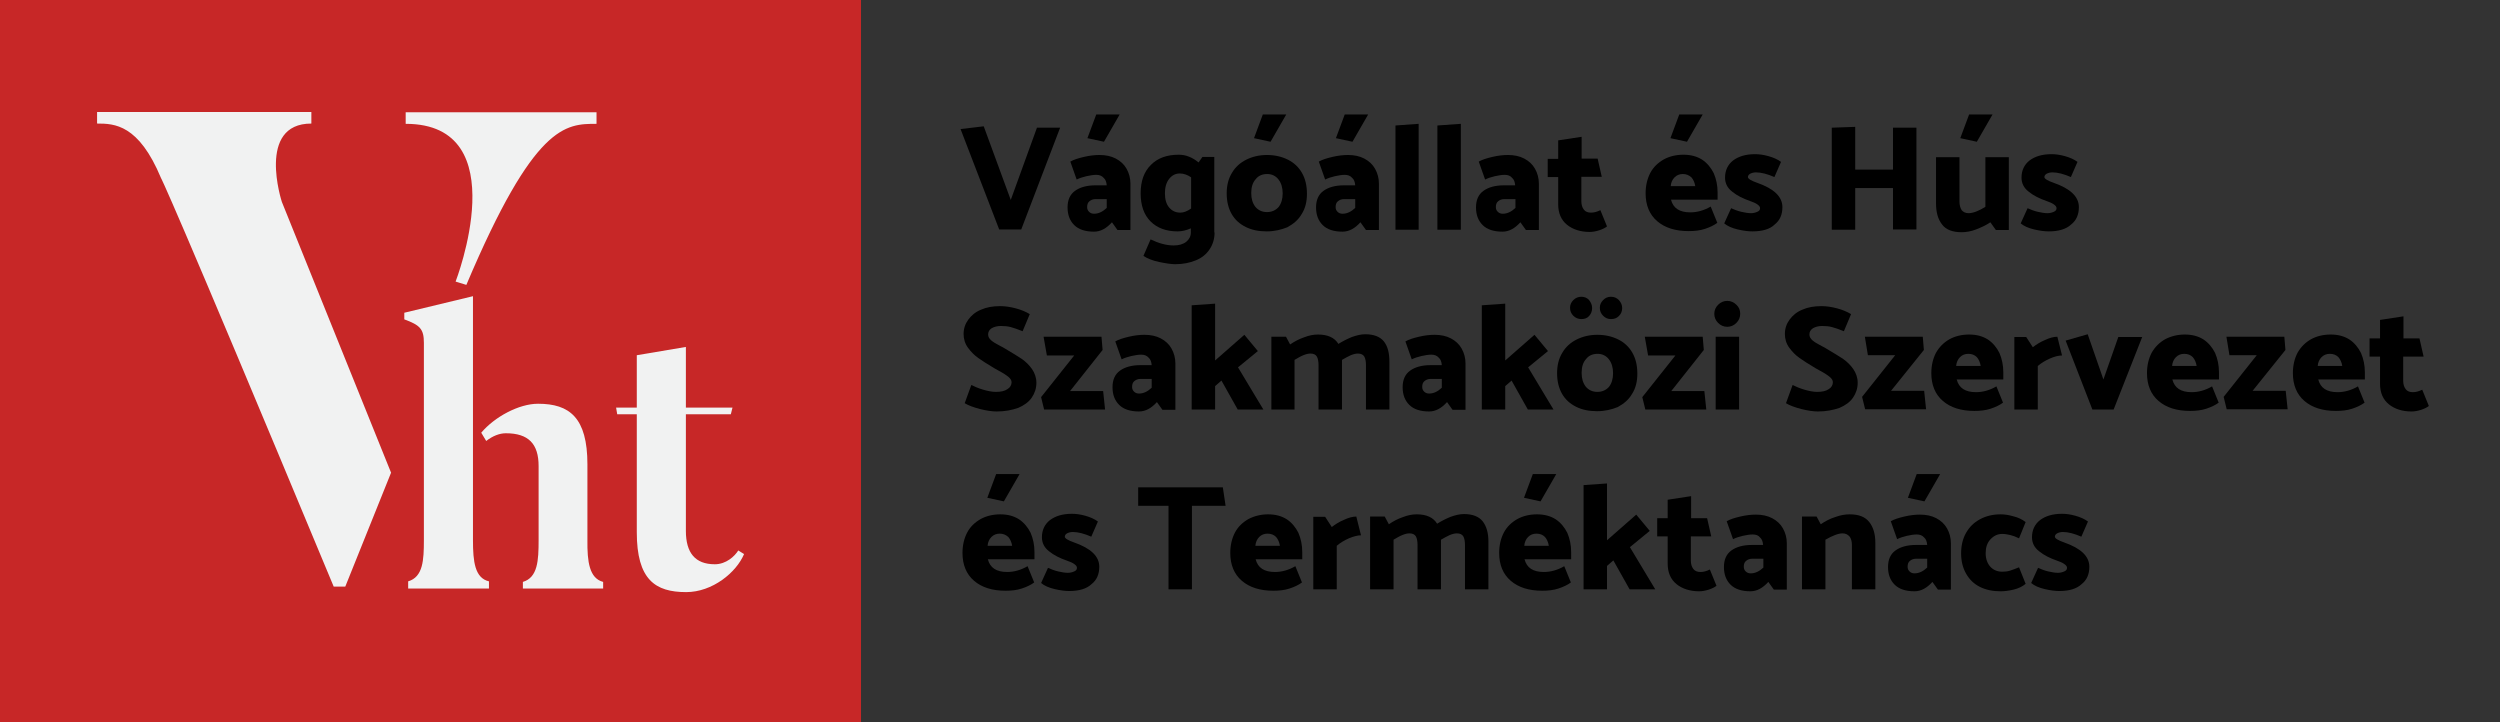 <?xml version="1.0" encoding="utf-8"?>
<!-- Generator: Adobe Illustrator 21.1.0, SVG Export Plug-In . SVG Version: 6.00 Build 0)  -->
<svg version="1.1" id="Layer_1" xmlns="http://www.w3.org/2000/svg" xmlns:xlink="http://www.w3.org/1999/xlink" x="0px" y="0px"
	 viewBox="0 0 906.5 261.9" style="enable-background:new 0 0 906.5 261.9;" xml:space="preserve">
<rect x="0" y="0" width="906.5" height="261.9" fill="#333333" stroke="none"/>
<style type="text/css">
	.st0{fill:#C72727;}
	.st1{fill:#F1F2F2;}
</style>
<rect class="st0" width="312.2" height="261.9"/>
<g>
	<path class="st1" d="M102.2,73.2l39.6,98.2l-16.6,41.3H121C61.1,68.8,58.4,64.6,58.4,64.6c-8.1-19.5-16.9-19.8-23.2-19.8v-4.2h77.7
		v4.2C92.9,44.8,102.2,73.2,102.2,73.2z M147.1,40.7h69.2v4.2c-11.2,0-22.5,0-47.2,58.4l-3.9-1.2c0,0,22.2-57.2-18.1-57.2V40.7z"/>
</g>
<g>
	<path class="st1" d="M177.3,210.8v2.6h-29.3v-2.6c5.4-1.6,5.7-7.7,5.7-14.9v-71.6c0-5-1.4-6.4-7.1-8.5v-2.4l24.9-6v88.5
		C171.5,203.7,172.2,209.6,177.3,210.8z M218.7,211v2.4h-29.1V211c5.4-1.6,5.7-7.8,5.7-15.1v-26.9c0-8.1-3.7-11.9-11.9-11.9
		c-2.3,0-4.8,1-7.1,2.8l-1.8-3c4.8-5.7,13.6-10.5,20.6-10.5c11.4,0,17.9,5,17.9,22v27.4C212.9,203.7,213.7,209.7,218.7,211z"/>
	<path class="st1" d="M267.7,199.6l2.1,1.3c-2.8,6.7-11.5,13.8-21,13.8c-11.2,0-17.9-4.5-17.9-21.7v-42.8h-7.1l-0.4-2.4h7.5v-19
		l17.8-3v22h16.9l-0.6,2.4h-16.3v42.3c0,8,3.4,12.1,10.5,12.1C263.3,204.6,266.4,201.7,267.7,199.6z"/>
</g>
<g>
	<path d="M348.3,46.8l8.4-1l9.8,26.7l9.5-26.2h8.4l-14.1,36.9h-8L348.3,46.8z"/>
	<path d="M397.5,63.4c-1.1,0-2.2,0.2-3.6,0.5c-1.3,0.3-2.5,0.7-3.5,1.2l-2.3-6.5c1.2-0.7,2.8-1.2,4.9-1.7c2.1-0.5,4-0.7,5.7-0.7
		c2.2,0,4.2,0.4,5.9,1.3c1.7,0.9,3,2.1,3.9,3.7c0.9,1.6,1.4,3.4,1.4,5.4v16.8h-4.7l-2-2.8c-2,2.2-4.1,3.4-6.5,3.4
		c-3.2,0-5.6-0.8-7.2-2.4s-2.4-3.7-2.4-6.4c0-2.7,0.9-4.7,2.7-6c1.8-1.3,4.3-2,7.4-2h4.1c-0.1-1.2-0.4-2.1-1.1-2.7
		C399.5,63.7,398.6,63.4,397.5,63.4z M397.2,72.2c-0.9,0-1.6,0.3-2.2,0.8c-0.6,0.5-0.8,1.2-0.8,2.1c0,0.7,0.2,1.2,0.7,1.7
		c0.5,0.5,1.1,0.7,1.8,0.7c1.6,0,3.1-0.7,4.6-2.1v-3.2H397.2z M406,41.5l-5.7,9.9l-6-1.3l3.2-8.6H406z"/>
	<path d="M440.4,84.3c0,2.3-0.6,4.3-1.8,6.1s-2.8,3.1-5,4c-2.2,0.9-4.6,1.4-7.5,1.4c-1.4,0-3.4-0.3-5.8-0.8
		c-2.4-0.5-4.3-1.3-5.7-2.2l2.6-6c2.9,1.4,5.7,2.2,8.4,2.2c1.8,0,3.3-0.4,4.5-1.3c1.1-0.9,1.7-2,1.7-3.4v-1.5
		c-1.6,0.7-3.2,1.1-4.8,1.1c-4.1,0-7.4-1.2-9.8-3.6c-2.4-2.4-3.6-5.8-3.6-10.2c0-4.4,1.2-7.8,3.7-10.3c2.5-2.5,5.8-3.7,10.1-3.7
		c1.2,0,2.5,0.2,3.7,0.7c1.3,0.5,2.4,1.2,3.5,2.1l1.4-2h4.3V84.3z M431.9,75.6V64.3c-1.3-0.9-2.7-1.4-4.1-1.4c-1.6,0-2.9,0.7-3.9,2
		c-1,1.3-1.5,3-1.5,5.2c0,2.2,0.5,3.9,1.5,5.1c1,1.2,2.3,1.9,4.1,1.9C429.2,77.1,430.5,76.6,431.9,75.6z"/>
	<path d="M459.3,83.9c-2.9,0-5.4-0.5-7.6-1.6c-2.2-1.1-3.9-2.6-5.1-4.7c-1.2-2.1-1.8-4.6-1.8-7.5c0-2.8,0.6-5.3,1.9-7.4
		c1.2-2.1,3-3.7,5.2-4.8c2.2-1.1,4.7-1.7,7.5-1.7c2.9,0,5.4,0.6,7.6,1.7c2.2,1.1,3.9,2.7,5.1,4.8c1.2,2.1,1.8,4.6,1.8,7.6
		c0,2.8-0.6,5.3-1.9,7.3c-1.2,2.1-3,3.6-5.2,4.8C464.6,83.3,462.1,83.9,459.3,83.9z M465.1,70.1c0-2-0.5-3.7-1.5-5s-2.4-2-4.1-2
		c-1.8,0-3.2,0.6-4.2,1.9c-1.1,1.2-1.6,2.9-1.6,5c0,2.1,0.5,3.7,1.5,5c1,1.2,2.4,1.9,4.2,1.9c1.7,0,3.1-0.6,4.2-1.8
		C464.6,73.8,465.1,72.2,465.1,70.1z M466.4,41.5l-5.7,9.9l-6-1.3l3.2-8.6H466.4z"/>
	<path d="M487.6,63.4c-1.1,0-2.2,0.2-3.6,0.5c-1.3,0.3-2.5,0.7-3.5,1.2l-2.3-6.5c1.2-0.7,2.8-1.2,4.9-1.7c2.1-0.5,4-0.7,5.7-0.7
		c2.2,0,4.2,0.4,5.9,1.3c1.7,0.9,3,2.1,3.9,3.7c0.9,1.6,1.4,3.4,1.4,5.4v16.8h-4.7l-2-2.8c-2,2.2-4.1,3.4-6.5,3.4
		c-3.2,0-5.6-0.8-7.2-2.4s-2.4-3.7-2.4-6.4c0-2.7,0.9-4.7,2.7-6c1.8-1.3,4.3-2,7.4-2h4.1c-0.1-1.2-0.4-2.1-1.1-2.7
		C489.6,63.7,488.7,63.4,487.6,63.4z M487.3,72.2c-0.9,0-1.6,0.3-2.2,0.8c-0.6,0.5-0.8,1.2-0.8,2.1c0,0.7,0.2,1.2,0.7,1.7
		c0.5,0.5,1.1,0.7,1.8,0.7c1.6,0,3.1-0.7,4.6-2.1v-3.2H487.3z M496.1,41.5l-5.7,9.9l-6-1.3l3.2-8.6H496.1z"/>
	<path d="M514.4,44.9v38.4H506V45.5L514.4,44.9z"/>
	<path d="M529.7,44.9v38.4h-8.5V45.5L529.7,44.9z"/>
	<path d="M545.6,63.4c-1.1,0-2.2,0.2-3.6,0.5c-1.3,0.3-2.5,0.7-3.5,1.2l-2.3-6.5c1.2-0.7,2.8-1.2,4.9-1.7c2.1-0.5,4-0.7,5.7-0.7
		c2.2,0,4.2,0.4,5.9,1.3c1.7,0.9,3,2.1,3.9,3.7c0.9,1.6,1.4,3.4,1.4,5.4v16.8h-4.7l-2-2.8c-2,2.2-4.1,3.4-6.5,3.4
		c-3.2,0-5.6-0.8-7.2-2.4s-2.4-3.7-2.4-6.4c0-2.7,0.9-4.7,2.7-6c1.8-1.3,4.3-2,7.4-2h4.1c-0.1-1.2-0.4-2.1-1.1-2.7
		C547.6,63.7,546.8,63.4,545.6,63.4z M545.4,72.2c-0.9,0-1.6,0.3-2.2,0.8c-0.6,0.5-0.8,1.2-0.8,2.1c0,0.7,0.2,1.2,0.7,1.7
		c0.5,0.5,1.1,0.7,1.8,0.7c1.6,0,3.1-0.7,4.6-2.1v-3.2H545.4z"/>
	<path d="M573.4,57.5h5.9l1.5,6.6h-7.4V73c0,1.2,0.3,2.2,0.9,3s1.5,1.1,2.6,1.1c1.1,0,2.2-0.3,3.4-0.9l2.4,5.9
		c-0.6,0.5-1.6,1-2.8,1.4c-1.3,0.4-2.4,0.6-3.5,0.6c-3.3,0-6.1-0.9-8.2-2.6c-2.1-1.7-3.2-4.2-3.2-7.4v-9.9h-3.8v-6.6h3.8v-6.7
		l8.5-1.3V57.5z"/>
	<path d="M610.4,56.1c2.7,0,4.9,0.6,6.8,1.8c1.8,1.2,3.2,2.9,4.2,4.9c0.9,2.1,1.4,4.4,1.4,7v2.6h-16.9c0.8,3.1,3.1,4.6,7,4.6
		c2.5,0,5-0.7,7.4-2.1l2.4,5.9c-1.2,0.9-2.7,1.6-4.5,2.2s-3.8,0.8-5.9,0.8c-4.8,0-8.6-1.2-11.4-3.6c-2.8-2.4-4.2-5.8-4.2-10.1
		c0-2.8,0.6-5.3,1.7-7.4s2.8-3.7,4.9-4.9C605.3,56.7,607.7,56.1,610.4,56.1z M617.4,41.5l-5.7,9.9l-6-1.3l3.2-8.6H617.4z
		 M610.2,63.1c-1.2,0-2.2,0.4-3,1.2c-0.8,0.8-1.3,1.9-1.4,3.2h8.9c-0.2-1.3-0.7-2.4-1.4-3.2C612.4,63.5,611.4,63.1,610.2,63.1z"/>
	<path d="M635.4,83.9c-1.4,0-3.2-0.2-5.3-0.7c-2.1-0.5-3.7-1.2-4.9-2.2l2.5-5.5c1.1,0.5,2.4,1,3.7,1.3s2.5,0.5,3.5,0.5
		c0.9,0,1.6-0.2,2.3-0.5c0.7-0.3,1-0.7,1-1.3c0-0.5-0.3-0.9-1-1.4s-1.5-0.8-2.6-1.2c-2.6-0.9-4.8-2-6.5-3.4c-1.7-1.3-2.6-3-2.6-5.1
		c0-2.6,1-4.7,2.9-6.2c2-1.5,4.6-2.3,8-2.3c1.4,0,3,0.2,4.8,0.7c1.8,0.5,3.4,1.2,4.6,2.1l-2.4,5.5c-2.5-1.1-4.8-1.7-6.7-1.7
		c-0.8,0-1.5,0.2-2.1,0.5c-0.5,0.3-0.8,0.7-0.8,1.2c0,0.6,1.1,1.3,3.4,2.1c6,2.1,9.1,5,9.1,8.8c0,2.7-0.9,4.8-2.8,6.3
		C641.8,83.1,639,83.9,635.4,83.9z"/>
	<path d="M694.9,46.3v36.9h-8.5V68.2h-13.7v15.1h-8.5V46.3l8.5-0.3v15.5h13.7V46.3H694.9z"/>
	<path d="M713.8,77.3c1.6,0,3.7-0.8,6.1-2.3V57h8.5v26.4h-4.7l-2-2.8c-1.6,1.1-3.4,1.9-5.2,2.6c-1.8,0.7-3.6,1-5.2,1
		c-3.3,0-5.7-0.9-7.1-2.8c-1.5-1.9-2.2-4.4-2.2-7.7V57h8.5v16.1c0,1.3,0.3,2.3,0.8,3.1C711.9,76.9,712.7,77.3,713.8,77.3z
		 M722.5,41.5l-5.7,9.9l-6-1.3l3.2-8.6H722.5z"/>
	<path d="M742.9,83.9c-1.4,0-3.2-0.2-5.3-0.7c-2.1-0.5-3.7-1.2-4.9-2.2l2.5-5.5c1.1,0.5,2.4,1,3.7,1.3s2.5,0.5,3.5,0.5
		c0.9,0,1.6-0.2,2.3-0.5c0.7-0.3,1-0.7,1-1.3c0-0.5-0.3-0.9-1-1.4s-1.5-0.8-2.6-1.2c-2.6-0.9-4.8-2-6.5-3.4c-1.7-1.3-2.6-3-2.6-5.1
		c0-2.6,1-4.7,2.9-6.2c2-1.5,4.6-2.3,8-2.3c1.4,0,3,0.2,4.8,0.7c1.8,0.5,3.4,1.2,4.6,2.1l-2.4,5.5c-2.5-1.1-4.8-1.7-6.7-1.7
		c-0.8,0-1.5,0.2-2.1,0.5c-0.5,0.3-0.8,0.7-0.8,1.2c0,0.6,1.1,1.3,3.4,2.1c6,2.1,9.1,5,9.1,8.8c0,2.7-0.9,4.8-2.8,6.3
		C749.2,83.1,746.4,83.9,742.9,83.9z"/>
	<path d="M361.4,149.2c-1.7,0-3.7-0.3-6.1-0.9c-2.3-0.6-4.2-1.3-5.5-2.1l2.4-6.6c1.2,0.6,2.6,1.2,4.3,1.7c1.7,0.5,3.3,0.8,4.6,0.8
		c1.8,0,3.2-0.3,4.2-1c1-0.6,1.5-1.5,1.5-2.5c0-0.7-0.4-1.3-1.1-1.9c-0.7-0.6-1.9-1.4-3.6-2.3c-0.4-0.2-0.9-0.5-1.6-0.9
		c-2.5-1.5-4.4-2.7-5.8-3.7s-2.6-2.2-3.7-3.7c-1.1-1.5-1.6-3.2-1.6-5c0-2,0.6-3.7,1.7-5.2c1.1-1.5,2.6-2.8,4.6-3.6
		c2-0.9,4.3-1.3,7-1.3c1.8,0,3.7,0.3,5.6,0.8c1.9,0.5,3.6,1.2,5.1,2.1l-2.6,6.2c-1.7-0.7-3.2-1.2-4.3-1.5c-1.1-0.3-2.3-0.4-3.6-0.4
		c-1.3,0-2.4,0.3-3.3,0.8c-0.9,0.6-1.3,1.3-1.3,2.3c0,0.8,0.4,1.5,1.1,2.1c0.7,0.6,1.8,1.3,3.4,2.1c0.6,0.3,1.2,0.6,1.8,1
		c2.6,1.5,4.6,2.8,6,3.7c1.4,1,2.6,2.2,3.6,3.6c1,1.5,1.6,3.1,1.6,5c0,2-0.6,3.8-1.7,5.4c-1.1,1.6-2.8,2.8-4.9,3.7
		C366.9,148.7,364.4,149.2,361.4,149.2z"/>
	<path d="M378.4,122.1h21l0.4,4.8L388,141.8h12l0.7,6.7h-22.1l-1.1-4.5l12-15.1h-9.9L378.4,122.1z"/>
	<path d="M413.8,128.6c-1.1,0-2.2,0.2-3.6,0.5c-1.3,0.3-2.5,0.7-3.5,1.2l-2.3-6.5c1.2-0.7,2.8-1.2,4.9-1.7c2.1-0.5,4-0.7,5.7-0.7
		c2.2,0,4.2,0.4,5.9,1.3c1.7,0.9,3,2.1,3.9,3.7c0.9,1.6,1.4,3.4,1.4,5.4v16.8h-4.7l-2-2.8c-2,2.2-4.1,3.4-6.5,3.4
		c-3.2,0-5.6-0.8-7.2-2.4s-2.4-3.7-2.4-6.4c0-2.7,0.9-4.7,2.7-6c1.8-1.3,4.3-2,7.4-2h4.1c-0.1-1.2-0.4-2.1-1.1-2.7
		C415.8,128.9,414.9,128.6,413.8,128.6z M413.5,137.4c-0.9,0-1.6,0.3-2.2,0.8c-0.6,0.5-0.8,1.2-0.8,2.1c0,0.7,0.2,1.2,0.7,1.7
		c0.5,0.5,1.1,0.7,1.8,0.7c1.6,0,3.1-0.7,4.6-2.1v-3.2H413.5z"/>
	<path d="M440.6,140v8.5h-8.5v-37.8l8.5-0.6v20.6l10.6-9.3l4.9,5.9l-7.2,5.9l9.2,15.3h-9.3l-5.9-10.5L440.6,140z"/>
	<path d="M503.8,131.2v17.3h-8.5v-16.1c0-1.3-0.2-2.4-0.6-3.1s-1.2-1.1-2.3-1.1c-0.8,0-1.6,0.2-2.6,0.6c-0.9,0.4-2,1-3.2,1.7v0.7
		v17.3h-8.5v-16.1c0-1.3-0.2-2.4-0.6-3.1c-0.4-0.7-1.2-1.1-2.3-1.1c-0.8,0-1.6,0.2-2.6,0.6c-1,0.4-2,1-3.2,1.7v18H461v-26.4h5.3
		l1.5,2.8c1.6-1.1,3.3-2,5.1-2.6c1.8-0.7,3.4-1,5-1c3.5,0,6,1.1,7.4,3.4c1.6-1,3.2-1.8,4.9-2.5c1.7-0.6,3.3-1,4.8-1
		c3.2,0,5.4,0.9,6.8,2.6C503.2,125.6,503.8,128,503.8,131.2z"/>
	<path d="M519,128.6c-1.1,0-2.2,0.2-3.6,0.5c-1.3,0.3-2.5,0.7-3.5,1.2l-2.3-6.5c1.2-0.7,2.8-1.2,4.9-1.7c2.1-0.5,4-0.7,5.7-0.7
		c2.2,0,4.2,0.4,5.9,1.3c1.7,0.9,3,2.1,3.9,3.7c0.9,1.6,1.4,3.4,1.4,5.4v16.8h-4.7l-2-2.8c-2,2.2-4.1,3.4-6.5,3.4
		c-3.2,0-5.6-0.8-7.2-2.4c-1.6-1.6-2.4-3.7-2.4-6.4c0-2.7,0.9-4.7,2.7-6c1.8-1.3,4.3-2,7.4-2h4.1c-0.1-1.2-0.4-2.1-1.1-2.7
		C521,128.9,520.1,128.6,519,128.6z M518.7,137.4c-0.9,0-1.6,0.3-2.2,0.8c-0.6,0.5-0.8,1.2-0.8,2.1c0,0.7,0.2,1.2,0.7,1.7
		c0.5,0.5,1.1,0.7,1.8,0.7c1.6,0,3.1-0.7,4.6-2.1v-3.2H518.7z"/>
	<path d="M545.8,140v8.5h-8.5v-37.8l8.5-0.6v20.6l10.6-9.3l4.9,5.9l-7.2,5.9l9.2,15.3h-9.3l-5.9-10.5L545.8,140z"/>
	<path d="M579.1,149.1c-2.9,0-5.4-0.5-7.6-1.6c-2.2-1.1-3.9-2.6-5.1-4.7c-1.2-2.1-1.8-4.6-1.8-7.5c0-2.8,0.6-5.3,1.9-7.4
		c1.2-2.1,3-3.7,5.2-4.8c2.2-1.1,4.7-1.7,7.5-1.7c2.9,0,5.4,0.6,7.6,1.7c2.2,1.1,3.9,2.7,5.1,4.8c1.2,2.1,1.8,4.6,1.8,7.6
		c0,2.8-0.6,5.3-1.9,7.3c-1.2,2.1-3,3.6-5.2,4.8C584.4,148.5,581.9,149.1,579.1,149.1z M577.3,111.7c0,1.2-0.4,2.1-1.1,2.9
		s-1.7,1.1-2.8,1.1s-2.1-0.4-2.9-1.2c-0.8-0.8-1.2-1.7-1.2-2.9c0-1.1,0.4-2,1.2-2.8c0.8-0.8,1.8-1.2,2.9-1.2s2.1,0.4,2.8,1.2
		C576.9,109.7,577.3,110.6,577.3,111.7z M584.9,135.3c0-2-0.5-3.7-1.5-5s-2.4-2-4.1-2c-1.8,0-3.2,0.6-4.2,1.9
		c-1.1,1.2-1.6,2.9-1.6,5c0,2.1,0.5,3.7,1.5,5c1,1.2,2.4,1.9,4.2,1.9c1.7,0,3.1-0.6,4.2-1.8C584.4,139,584.9,137.4,584.9,135.3z
		 M588.2,111.7c0,1.2-0.4,2.1-1.2,2.9c-0.8,0.8-1.7,1.1-2.9,1.1c-1.1,0-2-0.4-2.8-1.2c-0.8-0.8-1.2-1.7-1.2-2.9c0-1.1,0.4-2,1.2-2.8
		c0.8-0.8,1.7-1.2,2.8-1.2c1.2,0,2.1,0.4,2.9,1.2C587.8,109.7,588.2,110.6,588.2,111.7z"/>
	<path d="M596.4,122.1h21l0.4,4.8L606,141.8h12l0.7,6.7h-22.1l-1.1-4.5l12-15.1h-9.9L596.4,122.1z"/>
	<path d="M631,113.8c0,1.3-0.5,2.4-1.4,3.3c-0.9,0.9-2,1.4-3.3,1.4c-1.3,0-2.4-0.5-3.3-1.4c-0.9-0.9-1.4-2-1.4-3.3
		c0-1.3,0.5-2.4,1.4-3.3c0.9-0.9,2-1.4,3.3-1.4c1.3,0,2.4,0.5,3.3,1.4C630.6,111.4,631,112.5,631,113.8z M630.6,122.1v26.4h-8.5
		v-26.4H630.6z"/>
	<path d="M659.2,149.2c-1.7,0-3.7-0.3-6.1-0.9c-2.3-0.6-4.2-1.3-5.5-2.1l2.4-6.6c1.2,0.6,2.6,1.2,4.3,1.7c1.7,0.5,3.3,0.8,4.6,0.8
		c1.8,0,3.2-0.3,4.2-1c1-0.6,1.5-1.5,1.5-2.5c0-0.7-0.4-1.3-1.1-1.9c-0.7-0.6-1.9-1.4-3.6-2.3c-0.4-0.2-0.9-0.5-1.6-0.9
		c-2.5-1.5-4.4-2.7-5.8-3.7s-2.6-2.2-3.7-3.7c-1.1-1.5-1.6-3.2-1.6-5c0-2,0.6-3.7,1.7-5.2c1.1-1.5,2.6-2.8,4.6-3.6
		c2-0.9,4.3-1.3,7-1.3c1.8,0,3.7,0.3,5.6,0.8c1.9,0.5,3.6,1.2,5.1,2.1l-2.6,6.2c-1.7-0.7-3.2-1.2-4.3-1.5c-1.1-0.3-2.3-0.4-3.6-0.4
		c-1.3,0-2.4,0.3-3.3,0.8c-0.9,0.6-1.3,1.3-1.3,2.3c0,0.8,0.4,1.5,1.1,2.1c0.7,0.6,1.8,1.3,3.4,2.1c0.6,0.3,1.2,0.6,1.8,1
		c2.6,1.5,4.6,2.8,6,3.7c1.4,1,2.6,2.2,3.6,3.6c1,1.5,1.6,3.1,1.6,5c0,2-0.6,3.8-1.7,5.4c-1.1,1.6-2.8,2.8-4.9,3.7
		C664.7,148.7,662.1,149.2,659.2,149.2z"/>
	<path d="M676.2,122.1h21l0.4,4.8l-11.9,14.8h12l0.7,6.7h-22.1l-1.1-4.5l12-15.1h-9.9L676.2,122.1z"/>
	<path d="M714,121.3c2.7,0,4.9,0.6,6.8,1.8c1.8,1.2,3.2,2.9,4.2,4.9c0.9,2.1,1.4,4.4,1.4,7v2.6h-16.9c0.8,3.1,3.1,4.6,7,4.6
		c2.5,0,5-0.7,7.4-2.1l2.4,5.9c-1.2,0.9-2.7,1.6-4.5,2.2s-3.8,0.8-5.9,0.8c-4.8,0-8.6-1.2-11.4-3.6c-2.8-2.4-4.2-5.8-4.2-10.1
		c0-2.8,0.6-5.3,1.7-7.4c1.2-2.1,2.8-3.7,4.9-4.9C708.9,121.9,711.3,121.3,714,121.3z M713.7,128.3c-1.2,0-2.2,0.4-3,1.2
		c-0.8,0.8-1.3,1.9-1.4,3.2h8.9c-0.2-1.3-0.7-2.4-1.4-3.2C716,128.7,715,128.3,713.7,128.3z"/>
	<path d="M743.3,130c-1.6,0.7-3.1,1.6-4.4,2.7v15.8h-8.5v-26.3h4.3l2.4,3.7c1.3-1,2.7-1.9,4.4-2.6c1.7-0.8,3.2-1.2,4.5-1.2l1.7,6.8
		C746.4,128.9,744.9,129.3,743.3,130z"/>
	<path d="M776.8,122.1l-10.4,26.4h-7.7l-9.7-25l8-2.3l5.7,16.4l5.4-15.4H776.8z"/>
	<path d="M792.2,121.3c2.7,0,4.9,0.6,6.8,1.8c1.8,1.2,3.2,2.9,4.2,4.9c0.9,2.1,1.4,4.4,1.4,7v2.6h-16.9c0.8,3.1,3.1,4.6,7,4.6
		c2.5,0,5-0.7,7.4-2.1l2.4,5.9c-1.2,0.9-2.7,1.6-4.5,2.2s-3.8,0.8-5.9,0.8c-4.8,0-8.6-1.2-11.4-3.6c-2.8-2.4-4.2-5.8-4.2-10.1
		c0-2.8,0.6-5.3,1.7-7.4c1.2-2.1,2.8-3.7,4.9-4.9C787.2,121.9,789.6,121.3,792.2,121.3z M792,128.3c-1.2,0-2.2,0.4-3,1.2
		c-0.8,0.8-1.3,1.9-1.4,3.2h8.9c-0.2-1.3-0.7-2.4-1.4-3.2C794.3,128.7,793.3,128.3,792,128.3z"/>
	<path d="M807.3,122.1h21l0.4,4.8l-11.9,14.8h12l0.7,6.7h-22.1l-1.1-4.5l12-15.1h-9.9L807.3,122.1z"/>
	<path d="M845.1,121.3c2.7,0,4.9,0.6,6.8,1.8c1.8,1.2,3.2,2.9,4.2,4.9c0.9,2.1,1.4,4.4,1.4,7v2.6h-16.9c0.8,3.1,3.1,4.6,7,4.6
		c2.5,0,5-0.7,7.4-2.1l2.4,5.9c-1.2,0.9-2.7,1.6-4.5,2.2s-3.8,0.8-5.9,0.8c-4.8,0-8.6-1.2-11.4-3.6c-2.8-2.4-4.2-5.8-4.2-10.1
		c0-2.8,0.6-5.3,1.7-7.4c1.2-2.1,2.8-3.7,4.9-4.9C840,121.9,842.4,121.3,845.1,121.3z M844.8,128.3c-1.2,0-2.2,0.4-3,1.2
		c-0.8,0.8-1.3,1.9-1.4,3.2h8.9c-0.2-1.3-0.7-2.4-1.4-3.2C847.1,128.7,846.1,128.3,844.8,128.3z"/>
	<path d="M871.4,122.7h5.9l1.5,6.6h-7.4v8.8c0,1.2,0.3,2.2,0.9,3s1.5,1.1,2.6,1.1c1.1,0,2.2-0.3,3.4-0.9l2.4,5.9
		c-0.6,0.5-1.6,1-2.8,1.4c-1.3,0.4-2.4,0.6-3.5,0.6c-3.3,0-6.1-0.9-8.2-2.6c-2.1-1.7-3.2-4.2-3.2-7.4v-9.9h-3.8v-6.6h3.8v-6.7
		l8.5-1.3V122.7z"/>
	<path d="M362.7,186.5c2.7,0,4.9,0.6,6.8,1.8c1.8,1.2,3.2,2.9,4.2,4.9c0.9,2.1,1.4,4.4,1.4,7v2.6h-16.9c0.8,3.1,3.1,4.6,7,4.6
		c2.5,0,5-0.7,7.4-2.1l2.4,5.9c-1.2,0.9-2.7,1.6-4.5,2.2s-3.8,0.8-5.9,0.8c-4.8,0-8.6-1.2-11.4-3.6c-2.8-2.4-4.2-5.8-4.2-10.1
		c0-2.8,0.6-5.3,1.7-7.4s2.8-3.7,4.9-4.9C357.6,187.1,360,186.5,362.7,186.5z M369.7,171.9l-5.7,9.9l-6-1.3l3.2-8.6H369.7z
		 M362.5,193.5c-1.2,0-2.2,0.4-3,1.2c-0.8,0.8-1.3,1.9-1.4,3.2h8.9c-0.2-1.3-0.7-2.4-1.4-3.2C364.7,193.9,363.7,193.5,362.5,193.5z"
		/>
	<path d="M387.7,214.3c-1.4,0-3.2-0.2-5.3-0.7c-2.1-0.5-3.7-1.2-4.9-2.2l2.5-5.5c1.1,0.5,2.4,1,3.7,1.3s2.5,0.5,3.5,0.5
		c0.9,0,1.6-0.2,2.3-0.5c0.7-0.3,1-0.7,1-1.3c0-0.5-0.3-0.9-1-1.4s-1.5-0.8-2.6-1.2c-2.6-0.9-4.8-2-6.5-3.4c-1.7-1.3-2.6-3-2.6-5.1
		c0-2.6,1-4.7,2.9-6.2c2-1.5,4.6-2.3,8-2.3c1.4,0,3,0.2,4.8,0.7c1.8,0.5,3.4,1.2,4.6,2.1l-2.4,5.5c-2.5-1.1-4.8-1.7-6.7-1.7
		c-0.8,0-1.5,0.2-2.1,0.5c-0.5,0.3-0.8,0.7-0.8,1.2c0,0.6,1.1,1.3,3.4,2.1c6,2.1,9.1,5,9.1,8.8c0,2.7-0.9,4.8-2.8,6.3
		C394,213.5,391.3,214.3,387.7,214.3z"/>
	<path d="M412.6,176.7h30.8l1,6.7h-12.2v30.3h-8.5v-30.3h-11V176.7z"/>
	<path d="M459.8,186.5c2.7,0,4.9,0.6,6.8,1.8c1.8,1.2,3.2,2.9,4.2,4.9c0.9,2.1,1.4,4.4,1.4,7v2.6h-16.9c0.8,3.1,3.1,4.6,7,4.6
		c2.5,0,5-0.7,7.4-2.1l2.4,5.9c-1.2,0.9-2.7,1.6-4.5,2.2s-3.8,0.8-5.9,0.8c-4.8,0-8.6-1.2-11.4-3.6c-2.8-2.4-4.2-5.8-4.2-10.1
		c0-2.8,0.6-5.3,1.7-7.4s2.8-3.7,4.9-4.9C454.8,187.1,457.2,186.5,459.8,186.5z M459.6,193.5c-1.2,0-2.2,0.4-3,1.2
		c-0.8,0.8-1.3,1.9-1.4,3.2h8.9c-0.2-1.3-0.7-2.4-1.4-3.2C461.9,193.9,460.9,193.5,459.6,193.5z"/>
	<path d="M489.1,195.2c-1.6,0.7-3.1,1.6-4.4,2.7v15.8h-8.5v-26.3h4.3l2.4,3.7c1.3-1,2.7-1.9,4.4-2.6c1.7-0.8,3.2-1.2,4.5-1.2
		l1.7,6.8C492.3,194.1,490.8,194.5,489.1,195.2z"/>
	<path d="M539.7,196.4v17.3h-8.5v-16.1c0-1.3-0.2-2.4-0.6-3.1s-1.2-1.1-2.3-1.1c-0.8,0-1.6,0.2-2.6,0.6c-0.9,0.4-2,1-3.2,1.7v0.7
		v17.3h-8.5v-16.1c0-1.3-0.2-2.4-0.6-3.1c-0.4-0.7-1.2-1.1-2.3-1.1c-0.8,0-1.6,0.2-2.6,0.6c-1,0.4-2,1-3.2,1.7v18h-8.5v-26.4h5.3
		l1.5,2.8c1.6-1.1,3.3-2,5.1-2.6c1.8-0.7,3.4-1,5-1c3.5,0,6,1.1,7.4,3.4c1.6-1,3.2-1.8,4.9-2.5c1.7-0.6,3.3-1,4.8-1
		c3.2,0,5.4,0.9,6.8,2.6C539,190.8,539.7,193.2,539.7,196.4z"/>
	<path d="M557.3,186.5c2.7,0,4.9,0.6,6.8,1.8c1.8,1.2,3.2,2.9,4.2,4.9c0.9,2.1,1.4,4.4,1.4,7v2.6h-16.9c0.8,3.1,3.1,4.6,7,4.6
		c2.5,0,5-0.7,7.4-2.1l2.4,5.9c-1.2,0.9-2.7,1.6-4.5,2.2s-3.8,0.8-5.9,0.8c-4.8,0-8.6-1.2-11.4-3.6c-2.8-2.4-4.2-5.8-4.2-10.1
		c0-2.8,0.6-5.3,1.7-7.4s2.8-3.7,4.9-4.9C552.2,187.1,554.6,186.5,557.3,186.5z M564.3,171.9l-5.7,9.9l-6-1.3l3.2-8.6H564.3z
		 M557.1,193.5c-1.2,0-2.2,0.4-3,1.2c-0.8,0.8-1.3,1.9-1.4,3.2h8.9c-0.2-1.3-0.7-2.4-1.4-3.2C559.4,193.9,558.4,193.5,557.1,193.5z"
		/>
	<path d="M582.7,205.2v8.5h-8.5v-37.8l8.5-0.6v20.6l10.6-9.3l4.9,5.9l-7.2,5.9l9.2,15.3h-9.3l-5.9-10.5L582.7,205.2z"/>
	<path d="M613.1,187.9h5.9l1.5,6.6h-7.4v8.8c0,1.2,0.3,2.2,0.9,3s1.5,1.1,2.6,1.1c1.1,0,2.2-0.3,3.4-0.9l2.4,5.9
		c-0.6,0.5-1.6,1-2.8,1.4c-1.3,0.4-2.4,0.6-3.5,0.6c-3.3,0-6.1-0.9-8.2-2.6c-2.1-1.7-3.2-4.2-3.2-7.4v-9.9h-3.8v-6.6h3.8v-6.7
		l8.5-1.3V187.9z"/>
	<path d="M635.5,193.8c-1.1,0-2.2,0.2-3.6,0.5c-1.3,0.3-2.5,0.7-3.5,1.2l-2.3-6.5c1.2-0.7,2.8-1.2,4.9-1.7c2.1-0.5,4-0.7,5.7-0.7
		c2.2,0,4.2,0.4,5.9,1.3c1.7,0.9,3,2.1,3.9,3.7c0.9,1.6,1.4,3.4,1.4,5.4v16.8h-4.7l-2-2.8c-2,2.2-4.1,3.4-6.5,3.4
		c-3.2,0-5.6-0.8-7.2-2.4s-2.4-3.7-2.4-6.4c0-2.7,0.9-4.7,2.7-6c1.8-1.3,4.3-2,7.4-2h4.1c-0.1-1.2-0.4-2.1-1.1-2.7
		C637.6,194.1,636.7,193.8,635.5,193.8z M635.3,202.6c-0.9,0-1.6,0.3-2.2,0.8c-0.6,0.5-0.8,1.2-0.8,2.1c0,0.7,0.2,1.2,0.7,1.7
		c0.5,0.5,1.1,0.7,1.8,0.7c1.6,0,3.1-0.7,4.6-2.1v-3.2H635.3z"/>
	<path d="M668.1,193.4c-1.5,0-3.6,0.8-6.2,2.3v18h-8.5v-26.4h5.3l1.5,2.8c1.6-1.1,3.3-2,5.2-2.6c1.9-0.7,3.6-1,5.3-1
		c3.3,0,5.6,0.9,7.1,2.8c1.5,1.9,2.2,4.4,2.2,7.6v16.8h-8.5v-16.1c0-1.3-0.3-2.3-0.8-3C670,193.8,669.2,193.4,668.1,193.4z"/>
	<path d="M695,193.8c-1.1,0-2.2,0.2-3.6,0.5c-1.3,0.3-2.5,0.7-3.5,1.2l-2.3-6.5c1.2-0.7,2.8-1.2,4.9-1.7c2.1-0.5,4-0.7,5.7-0.7
		c2.2,0,4.2,0.4,5.9,1.3c1.7,0.9,3,2.1,3.9,3.7c0.9,1.6,1.4,3.4,1.4,5.4v16.8h-4.7l-2-2.8c-2,2.2-4.1,3.4-6.5,3.4
		c-3.2,0-5.6-0.8-7.2-2.4s-2.4-3.7-2.4-6.4c0-2.7,0.9-4.7,2.7-6c1.8-1.3,4.3-2,7.4-2h4.1c-0.1-1.2-0.4-2.1-1.1-2.7
		C697,194.1,696.1,193.8,695,193.8z M694.7,202.6c-0.9,0-1.6,0.3-2.2,0.8c-0.6,0.5-0.8,1.2-0.8,2.1c0,0.7,0.2,1.2,0.7,1.7
		c0.5,0.5,1.1,0.7,1.8,0.7c1.6,0,3.1-0.7,4.6-2.1v-3.2H694.7z M703.5,171.9l-5.7,9.9l-6-1.3l3.2-8.6H703.5z"/>
	<path d="M725.4,186.5c1.4,0,2.9,0.2,4.6,0.7c1.7,0.4,3.2,1.1,4.5,2.1l-2.4,5.9c-1.2-0.6-2.3-1-3.2-1.2c-0.9-0.2-1.9-0.4-2.9-0.4
		c-1.7,0-3.1,0.7-4.3,2s-1.7,3-1.7,5c0,2,0.6,3.7,1.7,4.9c1.1,1.2,2.6,1.8,4.3,1.8c1,0,2-0.1,2.9-0.4c0.9-0.3,2-0.7,3.2-1.2l2.4,6
		c-1.2,1-2.7,1.7-4.4,2.1s-3.3,0.6-4.7,0.6c-2.8,0-5.3-0.5-7.5-1.6c-2.2-1.1-3.8-2.7-5-4.8c-1.2-2.1-1.8-4.5-1.8-7.4
		c0-2.8,0.6-5.3,1.8-7.4c1.2-2.1,2.8-3.7,5-4.9C720.1,187.1,722.6,186.5,725.4,186.5z"/>
	<path d="M746.7,214.3c-1.4,0-3.2-0.2-5.3-0.7c-2.1-0.5-3.7-1.2-4.9-2.2l2.5-5.5c1.1,0.5,2.4,1,3.7,1.3s2.5,0.5,3.5,0.5
		c0.9,0,1.6-0.2,2.3-0.5c0.7-0.3,1-0.7,1-1.3c0-0.5-0.3-0.9-1-1.4s-1.5-0.8-2.6-1.2c-2.6-0.9-4.8-2-6.5-3.4c-1.7-1.3-2.6-3-2.6-5.1
		c0-2.6,1-4.7,2.9-6.2c2-1.5,4.6-2.3,8-2.3c1.4,0,3,0.2,4.8,0.7c1.8,0.5,3.4,1.2,4.6,2.1l-2.4,5.5c-2.5-1.1-4.8-1.7-6.7-1.7
		c-0.8,0-1.5,0.2-2.1,0.5c-0.5,0.3-0.8,0.7-0.8,1.2c0,0.6,1.1,1.3,3.4,2.1c6,2.1,9.1,5,9.1,8.8c0,2.7-0.9,4.8-2.8,6.3
		C753,213.5,750.3,214.3,746.7,214.3z"/>
</g>
</svg>
